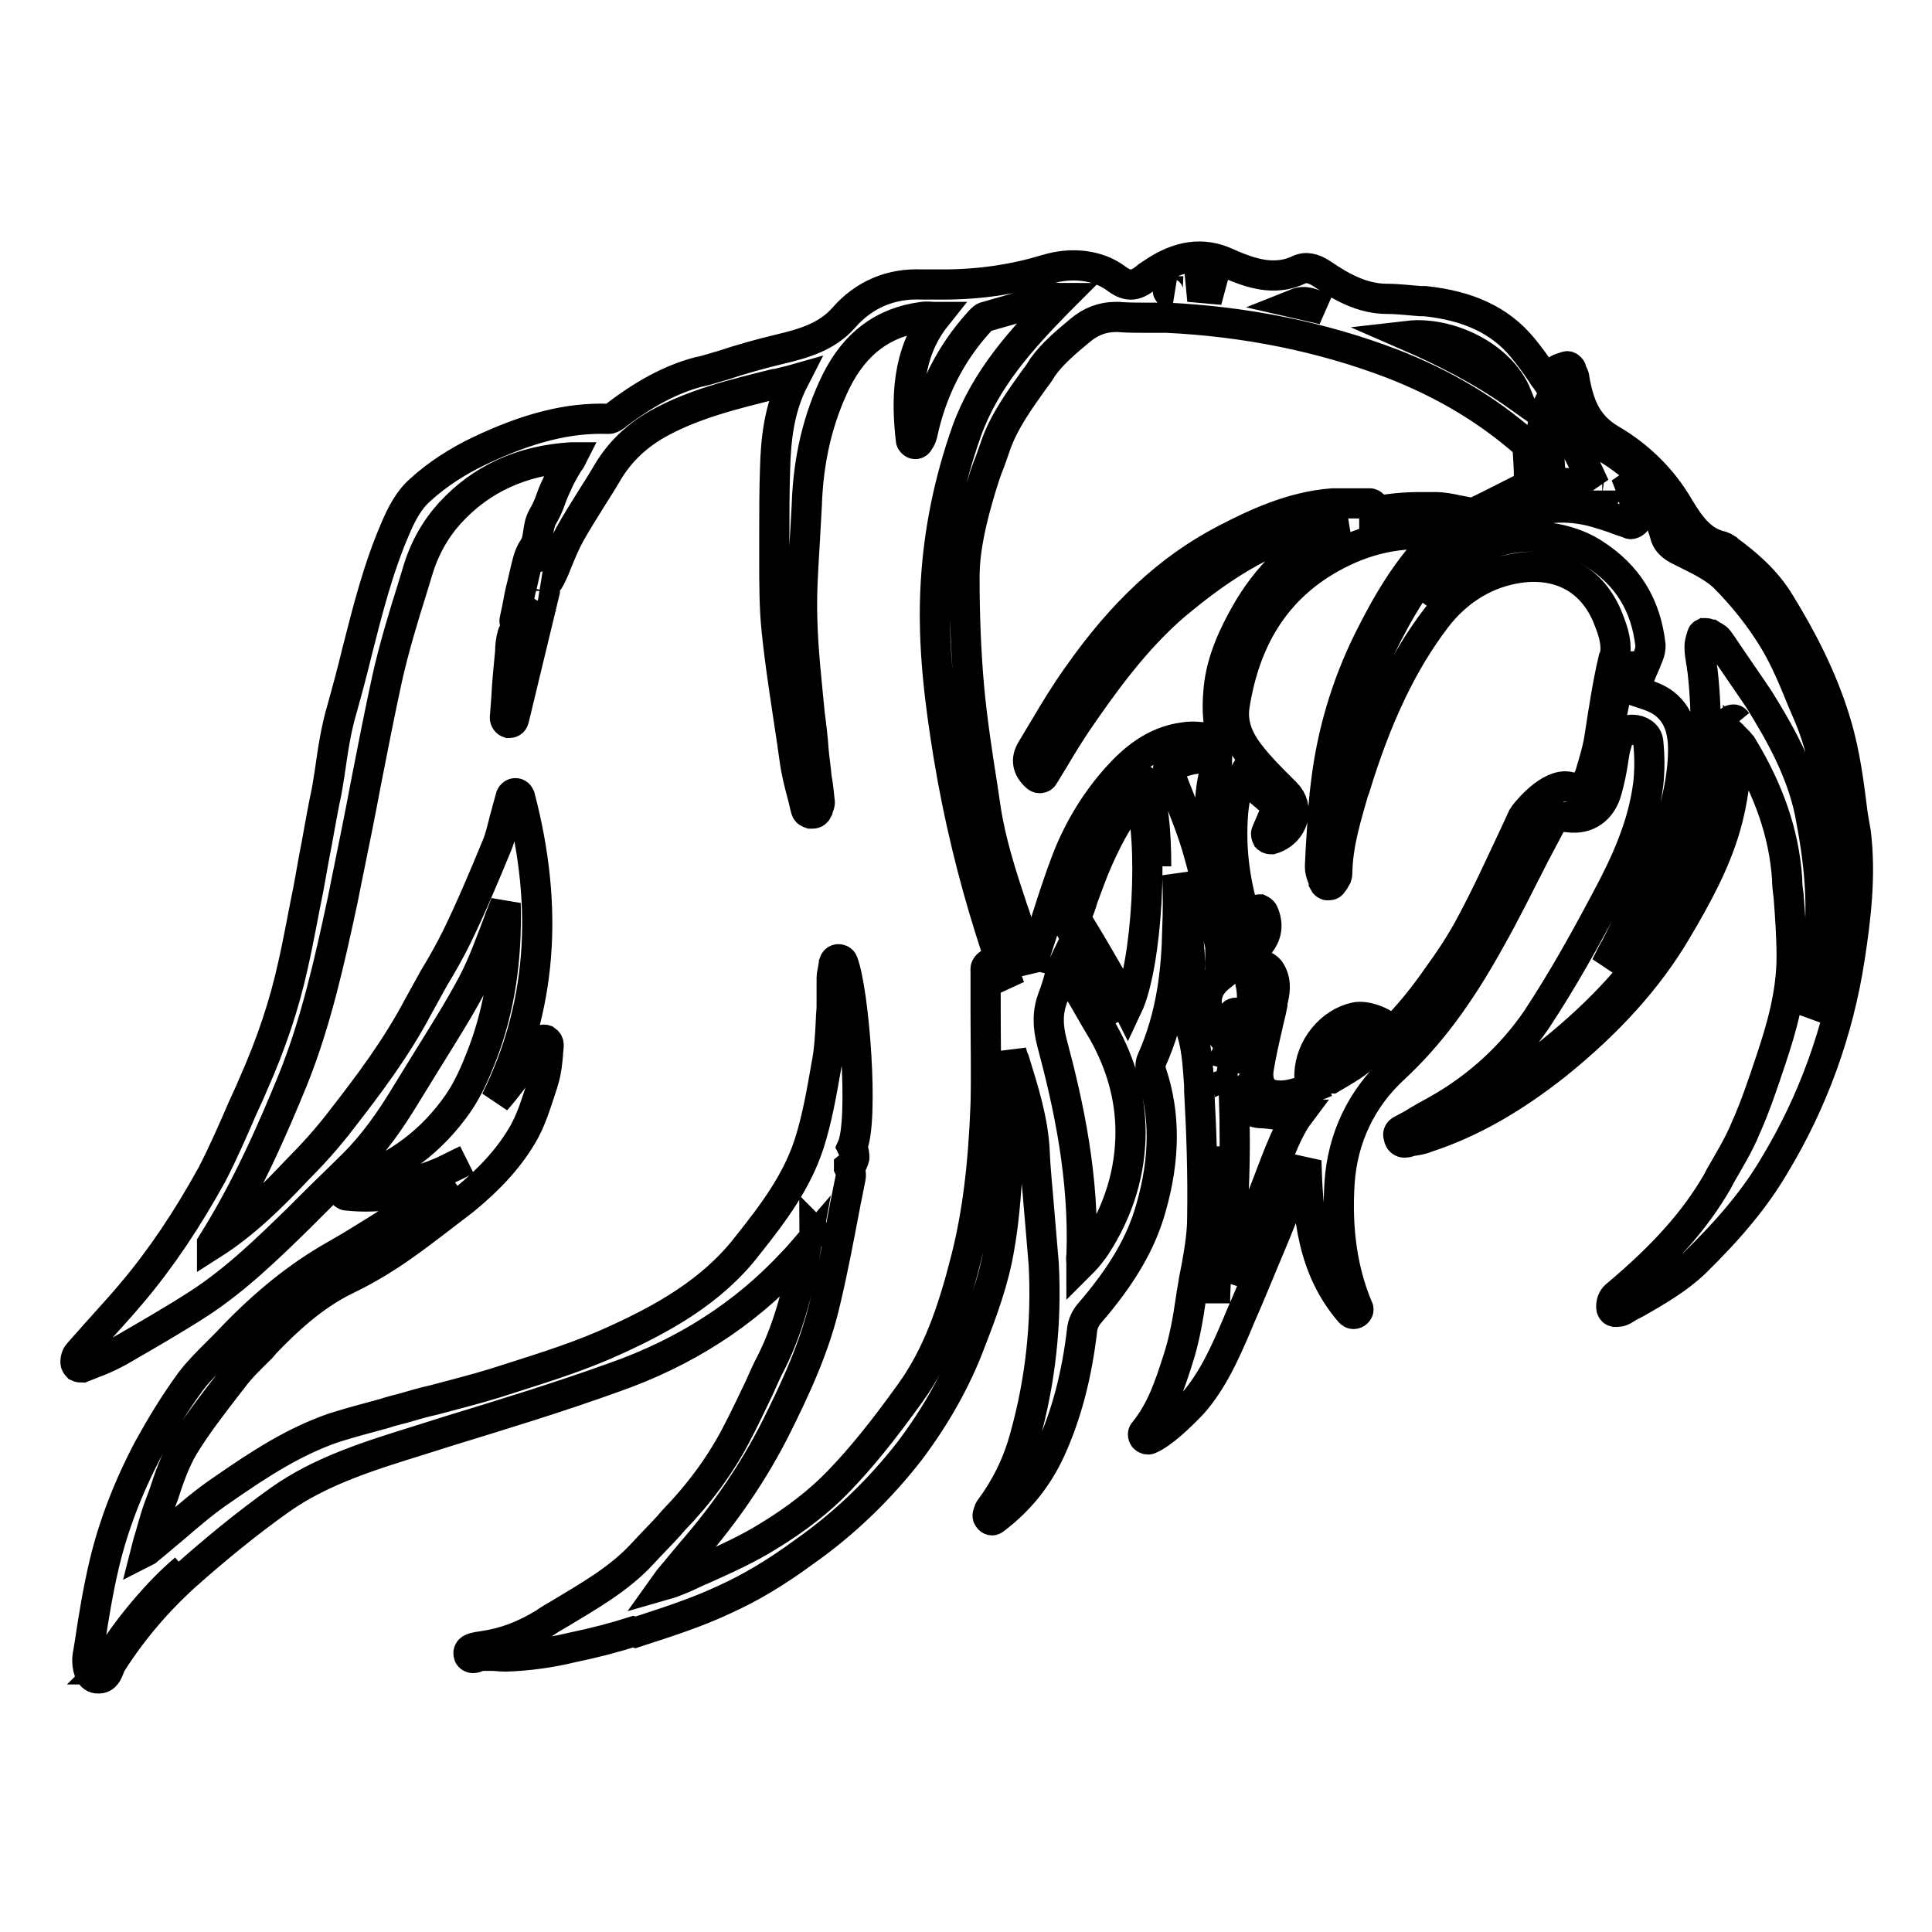 <?xml version="1.0" encoding="utf-8"?>
<!-- Svg Vector Icons : http://www.onlinewebfonts.com/icon -->
<!DOCTYPE svg PUBLIC "-//W3C//DTD SVG 1.1//EN" "http://www.w3.org/Graphics/SVG/1.1/DTD/svg11.dtd">
<svg version="1.1" xmlns="http://www.w3.org/2000/svg" xmlns:xlink="http://www.w3.org/1999/xlink" x="0px" y="0px" viewBox="0 0 256 256" enable-background="new 0 0 256 256" xml:space="preserve">
<g><g><g><g><path stroke-width="4" fill-opacity="0" stroke="#000000"  d="M245.5,108c-0.5-4-1-8.1-2.2-12.1c-1.8-6.1-4.7-11.5-7.4-15.9c-1.9-3.2-4.6-5.4-6.9-7.1l-0.1-0.1c-0.2-0.1-0.4-0.3-0.7-0.4c-2.8-0.6-4.3-2.8-5.8-5.3c-2.1-3.6-5.2-6.7-9-8.9c-3.2-1.9-4.2-4.6-4.8-8.1c0-0.3-0.2-0.6-0.3-0.8c0-0.1-0.1-0.2-0.1-0.3c0-0.2-0.2-0.3-0.3-0.4c-0.1-0.1-0.3-0.1-0.5,0c-0.1,0-0.2,0.1-0.3,0.1c-0.3,0.1-0.7,0.2-0.9,0.5c-0.4,0.4-0.8,0.8-1.2,1.3c-0.2-0.3-0.5-0.6-0.7-1c-0.8-1.2-1.7-2.4-2.6-3.5c-3-3.6-7.2-5.5-12.9-6.1l-0.6,0c-1.4-0.1-2.9-0.3-4.4-0.3c-3.3,0-6.1-1.6-8.6-3.3c-1.2-0.8-2.2-1-3.2-0.5c-1.1,0.5-2.1,0.7-3.3,0.7c-2.1,0-4.2-0.8-6.2-1.7c-3.1-1.4-6.3-1-9.8,1.4c-0.2,0.1-0.4,0.3-0.6,0.4c-1.4,1.2-2.5,1.6-4.2,0.3c-2.4-1.8-5.9-2.2-9.2-1.2c-4.3,1.3-8.8,2-13.8,2c-0.9,0-1.8,0-2.7,0c-4.1-0.2-7.7,1.3-10.4,4.4c-2.2,2.5-5.2,3.4-8.6,4.2c-2.5,0.6-5,1.3-7.4,2.1c-1.1,0.3-2.2,0.7-3.3,0.9c-3.7,1-7.2,2.9-11.1,5.9c-0.3,0.2-0.6,0.3-0.7,0.3l0,0c-5.4-0.2-10.8,1.2-17.3,4.3c-2.7,1.3-5.4,3-7.7,5.1c-1.5,1.3-2.5,3.2-3.3,5.1c-2.3,5.3-3.7,10.9-5.1,16.4c-0.6,2.5-1.3,5.1-2,7.6c-0.8,2.7-1.2,5.5-1.6,8.3c-0.2,1.3-0.4,2.6-0.7,3.9c-0.5,2.5-0.9,5-1.4,7.5l-0.7,3.9c-0.7,3.4-1.3,6.9-2.1,10.4c-1.1,5-2.8,10.2-5.3,15.8c-0.4,1-0.9,2-1.3,2.9c-1.3,3-2.6,6-4.1,8.9c-3.3,6-6.8,11.2-10.6,15.7c-1.5,1.8-3.1,3.5-4.6,5.2c-0.8,0.9-1.6,1.8-2.4,2.7c-0.3,0.3-0.5,0.7-0.5,1.3c0,0.2,0.1,0.4,0.3,0.6c0.2,0.1,0.4,0.1,0.6,0.1c0.5-0.2,1-0.4,1.5-0.6c1.1-0.4,2.2-0.9,3.3-1.5c3.8-2.2,7.3-4.2,10.7-6.4c4.9-3.2,9.1-7.3,13.2-11.3l1.8-1.8c1.8-1.8,3.7-3.6,5.5-5.4c2.5-2.5,4.7-5.5,7.1-9.5c0.8-1.3,1.6-2.6,2.4-3.9c2.1-3.4,4.4-7,6.3-10.6c1.3-2.5,2.3-5.3,3.3-7.9c0.3-0.9,0.7-1.8,1-2.6c0.2,7.5-0.8,14-3.1,20c-1,2.6-1.9,4.6-3.2,6.5c-3.4,4.9-8,8.4-13.6,10.3c-0.5,0.2-1,0.4-1.5,0.8c-0.2,0.1-0.3,0.4-0.2,0.7c0.1,0.2,0.3,0.4,0.5,0.4c4.5,0.5,8.9-0.3,13.5-2.4c-0.2,0.2-0.3,0.3-0.5,0.5c-3.7,3.4-8.2,6-12.4,8.6c-1,0.6-2.1,1.2-3.1,1.8c-4.7,2.8-9.1,6.5-13.4,11.1c-0.5,0.5-1,1-1.5,1.5c-1.1,1.1-2.2,2.2-3.2,3.5c-2.2,3-4,6-5.6,8.9c-2.7,5.1-4.7,10.3-5.9,15.4c-0.8,3.4-1.4,7-1.9,10.4l-0.3,1.8c-0.1,0.7,0,2.4,0.9,2.8c0.2,0.1,0.4,0.1,0.6,0.1c0.9,0,1.2-0.9,1.4-1.4c0-0.2,0.1-0.4,0.2-0.5c2.9-4.6,6.4-8.6,10.1-11.9c3.5-3.1,7.7-6.6,12.2-9.8c5.6-4,12.3-6,18.7-8l3.8-1.2c7.2-2.2,14.7-4.5,21.9-7.1c9.4-3.3,17.3-8.4,23.6-15.2c0.6-0.6,1.2-1.3,1.8-2c-0.8,4.4-2,10-4.6,15.2c-0.6,1.1-1.1,2.3-1.6,3.4c-1,2.1-2,4.2-3.1,6.3c-2.1,4-4.9,7.8-8.3,11.3l-0.6,0.7c-1.1,1.2-2.3,2.4-3.4,3.6c-3.1,3.4-7.2,5.7-11,8c-0.7,0.4-1.4,0.8-2.1,1.3c-2.8,1.7-5.3,2.6-8,3c-0.5,0.1-1.1,0.1-1.7,0.4c-0.2,0.1-0.4,0.4-0.3,0.7c0,0.3,0.3,0.5,0.6,0.5c0.4,0,0.9-0.4,1.3-0.3c0.4,0,0.7,0,1.1,0c0.6,0,1.3,0.1,1.9,0.1c3-0.1,5.9-0.5,8.8-1.2c2.9-0.6,5.6-1.3,8.1-2.1l0.3,0.1c4-1.3,8.1-2.6,11.9-4.4c3.3-1.5,6.7-3.5,10.5-6.3c5.4-3.8,10-8.3,13.9-13.3c3.4-4.5,6.2-9.4,8.1-14.5c1.6-4.1,3.1-8.2,3.8-12.4c0.8-4.4,1-9,1.3-13.4l0.1-1.4c0.1-3,0.1-6,0.2-9c0-0.7,0-1.5,0-2.3c0.1,0.4,0.2,0.8,0.4,1.2c1.2,3.9,2.5,7.9,2.7,12.1c0.1,2.6,0.4,5.2,0.6,7.8c0.2,2.3,0.4,4.8,0.6,7.1c0.4,7.7-0.4,15.4-2.5,22.9c-1,3.7-2.6,6.8-4.6,9.5c-0.1,0.1-0.2,0.3-0.2,0.5l-0.1,0.2c-0.1,0.3,0,0.5,0.2,0.7s0.5,0.2,0.7,0c3.3-2.5,5.7-5.5,7.4-9.2c2.1-4.6,3.5-9.9,4.2-16c0.1-0.7,0.4-1.4,0.9-2c4.4-5.1,6.9-9.4,8.2-14c1.9-6.6,1.9-12.5,0.1-17.9c-0.2-0.5-0.2-1.3,0-1.7c2.7-6,3.3-12.1,3.4-17.4c0.1-2.4,0.1-4.7,0-7.2c0.9,3.7,1.5,7.6,1.7,11.7c0,1-0.1,2-0.5,3.1c-0.4,1.5-0.3,3.4,0.3,4.9c1.1,2.6,1.2,5.5,1.4,8.2l0,0.7c0.3,5.4,0.5,11.1,0.4,16.9c0,2.2-0.4,4.5-0.8,6.7l-0.3,1.5c-0.1,0.8-0.3,1.7-0.4,2.5c-0.4,2.8-0.9,5.6-1.8,8.3c-1,3.1-2.1,6.5-4.4,9.3c-0.2,0.2-0.2,0.5,0,0.8c0.2,0.2,0.5,0.3,0.7,0.2c1.7-0.7,4.1-3,5.8-4.8c2.6-3,4.2-6.6,5.7-10.1l0.5-1.2c1.5-3.4,2.9-6.9,4.3-10.2c0.6-1.4,1.1-2.8,1.7-4.1l1.5-3.5c0.4-1,0.8-2,1.3-3c0.2,7.1,0.7,14.2,5.8,20.1c0.2,0.2,0.5,0.3,0.8,0.1c0.3-0.2,0.4-0.5,0.2-0.8c-2-4.8-2.8-10.2-2.4-16.5c0.4-5.9,2.9-11.2,7.3-15.2c4.6-4.3,8.5-9.5,12.6-16.9c2.1-3.7,4-7.6,5.9-11.3l1.8-3.4c0.7-1.5,1.4-1.8,2.8-1.6c2.4,0.3,4.3-1,5-3.5c0.4-1.4,0.7-2.9,0.9-4.3c0.1-0.7,0.2-1.3,0.4-1.9c0.2-1.1,1-1.9,2.1-1.9c1,0,2,0.6,2.1,1.6c0.2,1.9,0.2,3.8,0,5.6c-0.7,5.6-3.1,10.7-5.4,15c-2.8,5.3-5.9,10.9-9.4,16.2c-3.3,4.8-7.7,8.9-13.2,12c-1.1,0.6-2.2,1.2-3.3,1.9l-1.5,0.8c-0.2,0.1-0.4,0.4-0.3,0.7l0.1,0.4c0.1,0.3,0.4,0.5,0.7,0.5c0.3,0,0.6-0.1,0.9-0.2c0.7-0.1,1.4-0.2,2.1-0.5c5.8-1.9,11.4-5.1,17.2-9.7c6.8-5.5,12-11.2,15.8-17.6c2.9-4.9,5.1-9,6.5-13.7c1-3.4,1.5-7.1,1.6-11.6c0.2,0.2,0.4,0.5,0.6,0.7c3.6,5.9,5.6,11.7,6,17.6c0,0.8,0.1,1.6,0.2,2.3c0.2,2.6,0.4,5.4,0.4,8.1c0,4.9-1.4,9.6-2.7,13.5c-1.1,3.3-2.1,6.3-3.4,9.2c-0.9,2.2-2.2,4.3-3.4,6.4l-0.3,0.6c-3,5.2-7.1,9.8-13.4,15.1c-0.4,0.3-0.7,0.8-0.7,1.5c0,0.2,0,0.4,0.2,0.6c0.1,0.1,0.4,0.2,0.6,0.1l0.2,0c0.2,0,0.4-0.1,0.6-0.2c0.6-0.4,1.2-0.7,1.8-1c2.6-1.5,5.4-3.1,7.7-5.3c4.7-4.6,8.1-8.7,10.6-13c5-8.3,8.4-17.6,9.9-27.4c0.8-5.2,1.5-10.9,0.8-16.6L245.5,108z M12.9,219.8c0,0.5,0.1,1.1,0.2,1.2C13,220.9,12.9,220.4,12.9,219.8z M204.9,54.3c0.2-0.7,0.6-1.3,0.9-2c0.1-0.3,0.3-0.5,0.4-0.8c0.1-0.2,0.4-0.4,0.6-0.3l0.4,0.1c0.1,0,0.4,0.1,0.4,0.2l0,0c0-0.1-0.2-0.2-0.4-0.2l-0.4,0c-0.3,0-0.5,0.1-0.6,0.4c-0.1,0.3-0.3,0.6-0.4,0.9c-0.3,0.7-0.7,1.4-0.9,2.1c-0.6,2-0.8,3.7-0.7,5.8C204.1,58.2,204.3,56.2,204.9,54.3z M210.5,64.2c-1.2-0.1-2.3-0.2-3.5-0.2h-0.5c-0.7,0-0.9-0.2-1-1c-0.4-3-0.2-5.6,0.5-8c0.2-0.6,0.4-1.1,0.7-1.6c0.4,2.8,1.8,5.3,3,7.7c0.6,1.1,1.1,2.2,1.6,3.3C211.1,64.2,210.8,64.2,210.5,64.2z M212.3,65.5c0.2,0,0.4,0,0.6-0.2c0.1-0.1,0.1-0.2,0.1-0.3c0,0.1,0,0.2-0.1,0.3C212.7,65.5,212.5,65.6,212.3,65.5c-0.6,0-1.3,0-1.9-0.1c-0.9-0.1-1.7-0.5-2.5-0.6c0.8,0.1,1.6,0.3,2.5,0.4C211,65.2,211.6,65.4,212.3,65.5z M201,52.4c-4.8-3.4-9.8-5.9-14.4-7.9C191.8,43.9,198.8,47,201,52.4z M175.3,41l-3.5-0.8C172.8,39.8,174,40.1,175.3,41z M162,38.4l-4.5-0.4C158.9,37.6,160.5,37.7,162,38.4z M154.8,38.6c0.1,0.2,0.3,0.4,0.5,0.4C155,38.9,154.8,38.8,154.8,38.6C154.7,38.6,154.8,38.6,154.8,38.6z M58.5,155.3c-3.3,1.4-6.7,2.2-10.4,2.2C51.8,157.5,55.2,156.7,58.5,155.3c1.1-0.5,2.2-1,3.3-1.6l0,0C60.7,154.2,59.6,154.8,58.5,155.3z M14.5,219.9c-0.3,0.5-0.7,1.5-0.7,1.5v-0.2c0,0,0,0-0.1,0l0,0c0.3-0.3,0.4-0.9,0.6-1.3c2.9-4.5,6.2-8.5,10.2-12C20.5,211.3,17.3,215.4,14.5,219.9z M132.1,127.8c-0.1-0.2-0.2-0.3-0.4-0.3c-0.2,0-0.4,0-0.5,0.1c-0.3,0.2-0.7,0.5-0.6,1c0,1.8,0,3.7,0,5.5c0,4,0.1,8.1,0,12.2c-0.3,8.1-1.1,14.6-2.6,20.5c-1.8,7.1-3.8,12.8-7.4,17.8c-3.6,5-6.5,8.6-9.5,11.7c-2.5,2.6-5.6,5-9.2,7.2c-2.7,1.7-5.8,3.1-8.7,4.4c-1,0.4-1.9,0.9-2.9,1.3c-0.7,0.3-1.5,0.6-2.2,0.8l0.5-0.7c1-1.2,2-2.4,3-3.6c4.7-5.4,8.3-10.8,11.1-16.3c2.6-5.2,5.3-10.9,6.7-17.1c1-4.2,1.8-8.5,2.6-12.7l0.7-3.5c0.1-0.5,0-1-0.2-1.4c0,0,0-0.1,0-0.1c0.5-0.4,0.6-0.8,0.7-1.2c0-0.3,0-0.8-0.3-1.4c1.6-3.5,0.3-20.6-1.2-24.5c-0.1-0.3-0.4-0.4-0.6-0.4c-0.3,0-0.5,0.2-0.6,0.5c0,0.2-0.1,0.5-0.1,0.7c-0.1,0.5-0.2,0.9-0.2,1.3c0,0.6,0,1.1,0,1.7c0,0.6,0,1.3,0,2c0,0.6-0.1,1.3-0.1,1.9c-0.1,2-0.2,4-0.6,6c-0.6,3.4-1.2,7-2.3,10.4c-1.6,4.9-4.6,9-8.2,13.5c-4.7,6.1-11.4,9.7-17.3,12.4c-4.5,2.1-9.3,3.6-14,5.1l-2.2,0.7c-2.6,0.8-5.4,1.5-8,2.2c-1.4,0.3-2.7,0.7-4.1,1.1c-0.8,0.2-1.6,0.4-2.5,0.7c-2.2,0.6-4.5,1.2-6.7,1.9c-5.2,1.8-9.7,4.7-14.6,8.1c-2.4,1.6-4.6,3.5-6.8,5.4c-1,0.8-2,1.7-3,2.5c-0.2,0.1-0.3,0.3-0.5,0.4c0.1-0.4,0.2-0.7,0.3-1.1c0.5-1.6,0.9-3.3,1.5-4.9c0.2-0.5,0.4-1.1,0.6-1.6c0.7-2.2,1.5-4.4,2.6-6.3c1.7-2.8,3.8-5.5,5.8-8.1l0.7-0.9c1.1-1.5,2.5-2.8,3.8-4.1l0.6-0.7c2.8-2.9,6.3-6.2,10.6-8.3c2.7-1.3,5.2-2.8,7.6-4.5c2.7-1.9,5.2-3.9,8.1-6.1c3.3-2.7,5.8-5.4,7.6-8.4c1.3-2.1,2-4.6,2.8-7l0.2-0.7c0.3-1,0.4-2.1,0.5-3.1c0-0.5,0.1-0.9,0.1-1.3c0-0.3-0.1-0.5-0.4-0.7c-0.3-0.1-0.6,0-0.7,0.2c-0.6,0.8-1.1,1.5-1.7,2.3c-1.4,2-2.7,3.8-4.2,5.5c6-12.1,7.1-25.3,3.2-40.2c-0.1-0.3-0.3-0.5-0.6-0.5c-0.3,0-0.5,0.2-0.6,0.4l-0.5,1.8c-0.1,0.5-0.3,1-0.4,1.5c-0.3,1.1-0.5,2.1-0.9,3.1c-1.9,4.6-3.5,8.4-5.4,12.3c-0.9,1.8-1.9,3.6-3,5.4c-0.7,1.3-1.4,2.5-2.1,3.8c-2.9,5.5-6.6,10.4-10.1,14.9c-1.9,2.5-4,4.8-5.9,6.7c-3.3,3.5-6.9,7.1-11.3,9.9c0,0,0,0,0-0.1c4.6-7.3,8-15.1,10.7-21.7c3.1-7.7,4.9-15.9,6.6-23.8l0.5-2.5c0.9-4.4,1.8-8.8,2.6-13.1c0.9-4.6,1.8-9.2,2.8-13.8c0.9-4,2.1-8,3.3-11.8l0.7-2.3c0.9-3.1,2.4-5.7,4.3-7.8c4.2-4.6,9.6-7,16.1-7.4c0,0,0.1,0,0.1,0c-0.1,0.2-0.2,0.4-0.4,0.6c-0.6,1-1.2,2-1.6,3c-0.3,0.6-0.6,1.3-0.8,1.9c-0.3,0.9-0.7,1.7-1.1,2.4c-0.4,0.7-0.5,1.5-0.6,2.2c-0.1,0.7-0.2,1.3-0.6,1.9c-0.7,1-0.9,2.3-1.2,3.5c-0.1,0.4-0.2,0.9-0.3,1.3c-0.3,1.1-0.5,2.2-0.7,3.3l-0.3,1.4c-0.1,0.3,0.1,0.6,0.4,0.7c0.1,0,0.2,0.1,0.3,0.1c0,0-0.1,0.1-0.2,0.2c-0.1,0.1-0.1,0.1-0.2,0.2c-0.2,0.2-0.5,0.4-0.6,0.8c-0.2,0.7-0.3,1.5-0.3,2.3c-0.2,2-0.4,4-0.5,6.1l-0.2,2.6c0,0.3,0.2,0.6,0.5,0.7c0.3,0,0.6-0.1,0.7-0.5l4.1-17c0-0.3,0-0.5-0.3-0.6c0.1,0,0.1-0.1,0.2-0.2c0.3-0.2,0.6-0.5,0.8-0.9c0.4-0.8,0.7-1.5,1-2.3c0.5-1.2,1-2.4,1.6-3.5c0.9-1.6,1.9-3.2,2.9-4.8c0.7-1.1,1.4-2.2,2.1-3.4c1.6-2.7,3.8-4.8,6.6-6.4c4.8-2.7,10.3-4,15.5-5.3l0.6-0.1c0.7-0.2,1.3-0.3,2-0.5c-2,3.9-2.4,8-2.5,11.9c-0.1,2.8-0.1,5.8-0.1,9.1c0,1,0,2,0,3c0,3,0,6.1,0.3,9.1c0.5,4.9,1.3,9.8,2,14.5l0.4,2.8c0.2,1.5,0.6,3.1,1,4.6c0.2,0.7,0.3,1.3,0.5,2c0.1,0.3,0.3,0.4,0.6,0.5h0.3c0.3,0,0.5-0.2,0.6-0.4c0-0.1,0.1-0.2,0.1-0.3c0.1-0.3,0.3-0.6,0.2-1c-0.1-1-0.2-2-0.4-3.1c-0.1-1.2-0.3-2.4-0.4-3.6c-0.1-1.6-0.3-3.2-0.5-4.7c-0.4-4.2-0.9-8.5-1-12.7c-0.1-3.2,0.1-6.4,0.3-9.6c0.1-1.8,0.2-3.6,0.3-5.4c0.2-6.2,1.5-11.6,3.9-16.5c2.5-5,6.2-7.8,11.4-8.5c0.6-0.1,1.2,0,1.7,0c0,0,0,0,0.1,0c-3.9,4.9-3.9,11.1-3.3,16.3c0,0.2,0.2,0.4,0.4,0.5c0.2,0.1,0.5,0,0.6-0.2c0.2-0.3,0.4-0.6,0.5-1c1.2-5.7,3.7-10.7,7.5-14.9c0.1-0.1,0.5-0.6,0.8-0.7c2.8-0.8,5.9-1.7,9-2.5c0.3-0.1,0.7,0,1.2,0c0,0,0,0-0.1,0.1l-0.3,0.3c-5,5.1-9.7,10.3-12.2,17.2c-2.3,6.5-3.7,13.2-4.1,20.1c-0.5,8.3,0.6,16.2,1.7,23c1.3,7.9,3.2,15.7,5.5,23c0.8,2.6,1.7,5.1,2.6,7.6L132.1,127.8z M107.9,163.2c0.1,0.1,0.1,0.2,0.1,0.3c0,0.2,0,0.3,0,0.4c0,0.3,0.1,0.5,0,0.8l0,0c0-0.3,0-0.5,0-0.8c0-0.1,0-0.3,0-0.4C108,163.4,107.9,163.3,107.9,163.2z M138,123.9c-0.5,1.5-1,3-1.4,4.6c0,0,0,0.1,0,0.1c-0.1-0.2-0.1-0.3-0.2-0.5c-0.3-0.9-0.5-1.8-0.7-2.6c-0.5-1.7-0.9-3.4-1.5-5c-1.5-4.5-2.9-8.8-3.6-13.4l-0.4-2.7c-0.7-4.4-1.4-9-1.8-13.4c-0.4-4.5-0.6-9.4-0.6-14.5c0-4.1,1.1-8.2,2.1-11.6c0.4-1.3,0.8-2.6,1.3-3.8l0.6-1.7c1.1-3.4,3.3-6.4,5.3-9.2c0.4-0.5,0.8-1.1,1.1-1.6c1.3-1.8,3.1-3.3,4.9-4.8c1.4-1.2,3-1.8,4.7-1.8c0.1,0,0.3,0,0.4,0c1.2,0.1,2.4,0.1,3.5,0.1c1,0,2,0,2.9,0c10.4,0.5,20.5,2.5,29.9,6.1c6.7,2.6,12.6,6.1,17.6,10.5c0.2,0.2,0.3,0.3,0.3,0.4c0.1,1.5,0.2,3,0.2,4.3l0,0.9l-1.4,0.7c-2,1-3.9,2-5.8,2.9c-0.1,0.1-0.5,0.1-0.7,0c-0.5-0.1-1.1-0.2-1.6-0.3c-0.9-0.2-1.9-0.4-2.9-0.4c-0.7,0-1.3,0-2,0c-2.2,0-4.2,0.2-6.1,0.6v0l0-0.5c0-0.3-0.3-0.6-0.6-0.6c-0.5,0-1,0-1.5,0c-1.1,0-2.2,0-3.4,0c-5.4,0.4-10.3,2.7-14.5,4.9c-7.2,3.8-13.4,9.5-19.4,18.1c-1.5,2.1-2.9,4.4-4.2,6.6c-0.6,1-1.2,2-1.8,3c-0.8,1.3-0.6,2.5,0.6,3.6c0.1,0.1,0.3,0.2,0.4,0.2c0,0,0,0,0.1,0c0.2,0,0.4-0.1,0.5-0.3c0.5-0.8,0.9-1.5,1.4-2.3c1-1.7,2-3.3,3-4.8c3.5-5.1,7.7-11,13.1-15.6c4.7-3.9,10.4-8.1,17.5-10.1c1.5-0.4,3.1-0.6,4.7-0.8c0.1,0,0.3,0,0.4,0c-0.6,0.2-1.1,0.4-1.6,0.7c-5,2.6-9,6.5-11.8,11.5c-1.4,2.5-3.1,5.9-3.5,9.7c-0.2,2.1-0.3,4.4,0.5,6.8c0,0-0.1,0-0.1,0c-0.5,0-1-0.1-1.4-0.1c-1.2-0.1-2.4-0.3-3.6-0.1c-4,0.5-6.8,3-8.8,5.2c-2.8,3.1-5.1,6.8-6.7,10.9C140.2,116.9,139.1,120.4,138,123.9z M193.1,70.9c0,0.1-0.1,0.2-0.1,0.3l-0.3,0.4c-0.2,0.2-0.3,0.4-0.5,0.5c-4.2,4-6.9,8.9-9.2,13.6c-2.9,5.7-4.7,12-5.5,18.5c-0.2,1.5-0.3,3.1-0.4,4.6c0.1-1.5,0.2-3.1,0.4-4.6c0.8-6.6,2.6-12.8,5.5-18.5c2.3-4.7,5.1-9.6,9.2-13.6c0.1-0.1,0.3-0.3,0.5-0.5l0.3-0.4C193,71.1,193,71,193.1,70.9z M142,123.3c1.6,2.6,3.2,5.3,4.7,8l1.3,2.2c0.2,0.3,0.4,0.7,0.5,1l0.3,0.6l-0.3-0.6c-0.2-0.4-0.3-0.7-0.5-1l-1.3-2.2C145.2,128.6,143.6,125.9,142,123.3c-0.3-0.5-0.6-1.1-0.6-1.9C141.4,122.2,141.7,122.8,142,123.3z M145.2,165.1c-0.5,0.7-1,1.4-1.6,2c-0.1,0.1-0.2,0.2-0.3,0.3c0-0.3-0.1-0.6,0-0.9c0.4-10.4-1.7-20.1-3.9-28.3c-0.6-2.3-0.6-4.1,0.1-6c0.5-1.2,0.8-2.5,1.2-3.8c0.1-0.2,0.1-0.5,0.2-0.7l1.2,2.1c1.4,2.3,2.7,4.7,4.1,7c2.4,4.3,3.6,8.7,3.6,13.2C149.8,155.2,148.3,160.3,145.2,165.1z M149.4,133.4c-0.1-0.2-0.2-0.4-0.3-0.6l-1.3-2.2c-1.5-2.6-3.1-5.4-4.7-8c-0.4-0.7-0.5-1.1-0.3-1.6c0.3-0.7,0.5-1.3,0.7-2c0.6-1.6,1.2-3.3,1.9-4.9c1.7-3.9,3.4-6.7,5.5-9.1C153,111.1,152,127.9,149.4,133.4z M151.7,103.6c-0.1-0.2-0.3-0.3-0.5-0.3s-0.4,0-0.5,0.2c-2.5,2.7-4.5,5.8-6.4,10.2c-0.7,1.6-1.3,3.3-2,5c-0.2,0.7-0.5,1.3-0.7,2c0.3-0.7,0.5-1.3,0.7-2c0.6-1.6,1.2-3.3,2-5c1.9-4.4,3.9-7.5,6.4-10.2c0.1-0.1,0.3-0.2,0.5-0.2C151.5,103.3,151.7,103.5,151.7,103.6c1,2.2,1.5,6.5,1.5,11.2C153.2,110.1,152.8,105.8,151.7,103.6z M158.9,113.3c-0.8-3-2-5.9-3.1-8.7c-0.3-0.8-0.6-1.5-0.9-2.3c-0.2-0.6-0.2-0.6,0.3-0.8c1.5-0.6,2.8-1,4-1c0.6,0,1.1,0.1,1.6,0.2c0.4,0.1,0.5,0.1,0.5,0.1l0,0c0,0,0,0.1-0.1,0.4c-0.9,3.2-1.1,6.1-0.6,8.9c0.5,2.8,1,5.6,1.5,8.4c0.3,1.9,0.7,3.8,1,5.7c0,0.2,0,0.4-0.1,0.5c-0.4,0.3-0.8,0.5-1.3,0.8l0-0.1c-0.3-1.2-0.5-2.5-0.7-3.7C160.3,119,159.7,116.1,158.9,113.3z M162.8,143.7c0.3-0.1,0.8-0.2,1.1-0.2c0,0,0,0,0.1,0c-0.3,0-0.6,0.1-0.9,0.2c-0.1,0-0.9,0.1-1,0.1c-0.3,0.1-1.1,0.3-1.1,0.6l0,0c0-0.3,0.8-0.6,1.1-0.6C162.2,143.7,162.7,143.7,162.8,143.7z M162.2,141.1L162.2,141.1c0.1-0.4,0.2-0.9,0.3-1.3C162.3,140.2,162.2,140.6,162.2,141.1z M168.2,132.8c0.1-0.6,0.3-1.3,0.3-1.9C168.5,131.6,168.3,132.2,168.2,132.8c-0.6,2.8-1.3,5.6-1.8,8.4c-0.1,0.4-0.1,0.7-0.1,1.1c0-0.3,0-0.7,0.1-1.1C166.9,138.4,167.6,135.7,168.2,132.8z M166.5,129.7c0,0.1,0,0.3,0,0.4c0.1,0.6,0.2,1.2,0.2,1.7c0-0.6-0.1-1.1-0.2-1.7C166.5,130,166.5,129.8,166.5,129.7z M162.7,151.9c0,7.3-1.7,14.2-1.7,20.8l0,0C161,166.1,162.7,159.2,162.7,151.9z M167.4,158.2c-1.5,3.8-3.1,7.6-5,11.4c1.1-7.8,1.4-15.9,1.1-24.7c0.2-0.1,0.5-0.1,0.6-0.1c0.1,0,0.2,0,0.3,0.5c0.3,1.2,1.4,2.2,2.7,2.2c0.8,0,1.6,0.2,2.4,0.2h2.6C170.3,150.1,168.8,154.7,167.4,158.2z M167.1,146c0.4,0,0.8,0,1.2,0l0,0C167.8,146.1,167.5,146.1,167.1,146L167.1,146z M182.2,138.8c0,0.1-0.1,0.2-0.2,0.3c-0.9,0.7-1.8,1.4-2.8,2.1c-0.9,0.6-1.8,1.1-2.8,1.7c-0.7,0-0.8-0.2-0.9-0.6c-0.1-0.9,0.4-2,1.3-3c1.1-1.2,2.5-2,3.7-2c0.2,0,0.3,0,0.5,0c0.6,0.1,1.1,0.4,1.2,0.7C182.3,138.3,182.3,138.5,182.2,138.8z M212,97.3c-0.2,1.6-0.7,3.3-1.3,5.3c-0.4,1.2-1.4,2.2-2.1,1.9c-0.4-0.2-0.8-0.3-1.2-0.3c-2.6,0-5.5,3.8-5.6,4l-1.2,2.6c-1.8,3.8-3.6,7.8-5.6,11.5c-1.3,2.5-2.9,4.9-4.5,7.1c-1.8,2.6-3.8,5.1-6.2,7.5c0-0.1,0-0.3-0.1-0.4c-0.7-1.1-3.3-2-4.6-1.7c-3.3,0.7-6,4-6.1,7.6c0,0.7,0.2,1.2,0.4,1.7c-1,0.4-2.1,0.8-3.3,1c-1.4,0.2-2.6,0-3.3-0.8c-0.5-0.7-0.7-1.6-0.5-2.8c0.3-1.8,0.7-3.6,1.1-5.3c0.2-1,0.5-2,0.7-3.1l0-0.3c0.3-1.2,0.6-2.6-0.2-4c-0.2-0.4-0.8-0.9-1.3-0.9c-0.1,0-0.2,0-0.3,0c-0.5,0.2-0.8,0.7-1,1.2c-0.2,0.4-0.1,0.8-0.1,1.2c0.5,2.2,0,4.4-0.7,6.4c-0.6,1.8-1.1,3.9-1.7,5.2c0,0-0.1,0.1-0.1,0.2c-0.1,0.1-0.3,0.1-0.5,0.2c-0.1-1.1-0.1-1.1-0.2-0.9c0.1-0.7,0.4-1.6,0.7-2.3c0.1-0.3,0.4-0.7,0.6-1c0.3-0.3,0.5-0.6,0.7-1c0.3-0.6,1.1-1.9-0.4-2.8c-0.3-0.2-0.6-0.1-0.8,0.1l-1.7,2.4c-1.2-1.5-1.8-3-1.7-4.4c0.1-1.2,0.7-2.2,1.9-3.1c0.7-0.6,1.5-1.1,2.2-1.7l0.7-0.5c0.7-0.6,1.5-1.2,2.1-1.9c1.1-1.3,1.3-2.7,0.6-4.3c-0.1-0.2-0.3-0.3-0.5-0.4c-0.2,0-0.4,0.1-0.6,0.3l-1,1.5c-1.7-5-2.3-9.9-1.9-14.7c0.2-2.1,0.6-3.6,1.2-4.6l0.8,0.6c1,0.8,2,1.6,3,2.5c0.4,0.4,0.8,0.9,0.3,2.1l-0.9,2.1c-0.1,0.2,0,0.5,0.1,0.7c0.2,0.2,0.4,0.2,0.6,0.2c1.4-0.4,2.5-1.5,2.8-2.8c0.3-1.2,0-2.4-0.9-3.3l-0.8-0.8c-1.3-1.3-2.6-2.6-3.7-4c-1.9-2.3-2.7-4.5-2.3-6.9c1.4-8.7,5.3-14.9,11.8-18.9c4.6-2.8,9.2-4,14.4-3.7c0.3,0,0.7,0.1,1,0.2l0,0c-4.3,4.1-7.1,9.1-9.5,13.9c-2.9,5.9-4.8,12.2-5.6,18.9c-0.4,3-0.5,6-0.7,8.9l-0.1,2.1c0,0.5,0.1,0.9,0.3,1.4c0.1,0.2,0.2,0.5,0.2,0.7c0.1,0.2,0.3,0.4,0.5,0.4c0.2,0,0.5,0,0.6-0.2l0.3-0.4c0.1-0.2,0.2-0.3,0.3-0.5c0.1-0.3,0.1-0.5,0.1-0.8c0.1-3.7,1.2-7.2,2.2-10.7l0.1-0.2c2.9-9.5,6.3-16.7,10.8-22.6c2.6-3.4,6.1-5.7,10.1-6.5c1-0.2,1.9-0.3,2.8-0.3c4.8,0,8.4,2.6,10.1,7.4c0.8,2,1,3.8,0.5,4.8C213,90.7,212.5,94.1,212,97.3z M215.5,87.9c-1.2,2.9-1.7,5.4-2.2,8.4c0.4-3,0.9-5.7,2.2-8.7c0.2-0.4,0.3-0.8,0.3-1.3C215.8,86.9,215.7,87.4,215.5,87.9z M229.4,95.4c-0.2,0.1-0.4,0.3-0.4,0.6l0,0.5c0,0.2,0,0.3,0,0.4c0,4.6-0.5,8.4-1.5,11.8c-1.4,4.5-3.5,8.6-6.4,13.4c-3.7,6.2-8.8,11.9-15.5,17.2c-5.7,4.5-11.1,7.7-16.8,9.5c-0.1,0-0.2,0-0.3,0.1c0,0,0,0,0.1,0c0.1,0,0.1,0,0.2-0.1c5.6-1.9,11.2-5,16.8-9.5c6.7-5.4,11.8-11,15.5-17.2c2.8-4.8,5-8.9,6.4-13.4c1-3.4,1.5-7.2,1.5-11.8c0-0.1,0-0.2,0-0.4l0-0.5C229.1,95.7,229.2,95.5,229.4,95.4c0.2-0.1,0.5,0,0.7,0.2C229.9,95.3,229.7,95.3,229.4,95.4z M240.1,132.6c-0.2,0.7-0.4,1.4-0.7,2c1.6-6.7,2.1-12.4,1.7-17.8c-0.2-3-0.7-6.1-1.3-9.2c-1.2-5.7-4.1-10.7-6.7-14.9c-1.6-2.4-3.3-4.8-4.9-7.2l-0.5-0.7c-0.3-0.4-0.7-0.5-1-0.7c-0.1,0-0.2-0.1-0.3-0.1s-0.2-0.1-0.3-0.1c-0.1,0-0.2,0-0.3,0c-0.2,0.1-0.3,0.2-0.3,0.4c0,0.1-0.1,0.2-0.1,0.3c-0.1,0.3-0.2,0.7-0.2,1.1c0,0.7,0.1,1.3,0.2,1.9c0.1,0.4,0.1,0.8,0.2,1.3c0.7,6.3,0.5,11.9-0.7,17.2c-1.1,5-3.7,9.4-6,13.4c-1.3,2.2-2.9,4.3-4.4,6.3c-0.6,0.7-1.1,1.5-1.7,2.2c0.4-0.8,0.8-1.7,1.3-2.5c1.6-3.2,3.3-6.5,4.7-9.8c2-4.7,3.9-9.8,4.2-15.3c0.1-2.3,0-5.3-2.5-7.2c-0.8-0.6-1.8-1-2.8-1.3c-0.3-0.1-0.6-0.2-0.9-0.3c0.1-1.3,0.7-2.5,1.3-3.9l0.1-0.3c0.3-0.6,0.5-1.2,0.5-1.9c-0.6-5.3-3-9.3-7.6-12.2c-2.2-1.4-5.1-2.2-8.1-2.2c-4.2,0-7.9,1.5-10.5,4.2c-1.4,1.5-2.7,3-3.9,4.6c0.5-0.7,1.1-1.5,1.6-2.2c2.9-4,6.3-6.9,10.3-8.9c3.4-1.7,7.1-2,11-0.9c1,0.3,2,0.6,3,1c0.5,0.2,1,0.3,1.4,0.5c0.2,0.1,0.4,0,0.6-0.1c0.2-0.1,0.3-0.3,0.3-0.5c0-2.2-0.6-4-1.4-5.9c2.2,2.1,4.3,4.6,5.2,7.9c0.2,0.9,0.8,1.5,1.7,2l1,0.5c1.8,0.9,3.7,1.8,5.1,3.1c2.6,2.6,4.9,5.5,6.7,8.5c1.5,2.5,2.6,5.2,3.7,7.9c0.3,0.7,0.6,1.4,0.9,2.1c2,4.8,3,10.3,3.3,17.6C242.9,119.7,242,126.4,240.1,132.6z M242.2,96.3c-1.8-6-4.6-11.3-7.2-15.6c-1.8-3-4.3-5.1-6.6-6.7c-0.1,0-0.1-0.1-0.2-0.2c-0.1,0-0.2-0.1-0.2-0.1c-3.3-0.7-5-3.2-6.6-5.9c-2-3.4-5-6.4-8.5-8.4c-3-1.8-4.3-4.3-5-7c0,0,0,0,0,0c0.7,2.7,2,5.3,5,7c3.5,2.1,6.5,5,8.5,8.4c1.6,2.7,3.3,5.1,6.6,5.9c0,0,0.1,0.1,0.2,0.2c0.1,0,0.1,0.1,0.2,0.2c2.2,1.6,4.8,3.7,6.6,6.7C237.5,85,240.4,90.2,242.2,96.3c1.2,3.9,1.6,7.9,2.1,11.9C243.8,104.2,243.3,100.2,242.2,96.3z"/></g></g><g></g><g></g><g></g><g></g><g></g><g></g><g></g><g></g><g></g><g></g><g></g><g></g><g></g><g></g><g></g></g></g>
</svg>